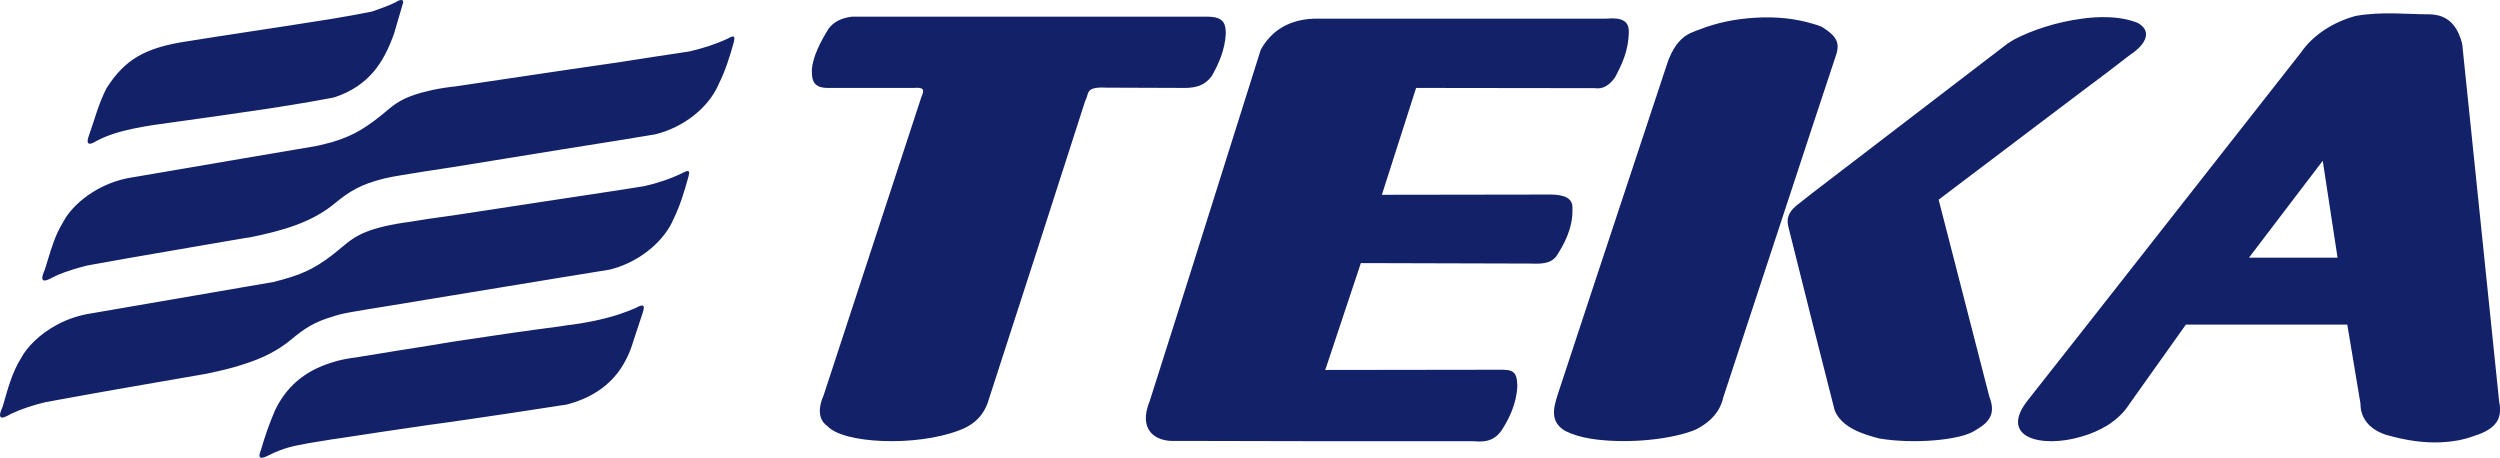 <!-- Generator: Adobe Illustrator 24.1.2, SVG Export Plug-In  -->
<svg version="1.1" xmlns="http://www.w3.org/2000/svg" xmlns:xlink="http://www.w3.org/1999/xlink" x="0px" y="0px"
	 width="586.718px" height="107.434px" viewBox="0 0 586.718 107.434"
	 style="overflow:visible;enable-background:new 0 0 586.718 107.434;" xml:space="preserve">
<style type="text/css">
	.st0{fill:#132168;}
</style>
<defs>
</defs>
<path class="st0" d="M586.533,94.373l-8.683-84.061c-0.87-3.488-2.475-5.577-4.876-6.47c-0.878-0.308-1.898-0.485-3.034-0.485
	c-5.194,0-10.766-0.7-17.035,0.369c-5.211,1.389-10.015,4.429-12.867,8.556l-1.826,2.331l-43.71,55.68l-5.832,7.419l-12.603,16.013
	c-7.297,8.988,3.034,11.593,12.603,8.691c2.045-0.585,4.058-1.475,5.832-2.542c2.157-1.346,3.98-3.048,5.25-5.069l13.244-18.626
	h37.884l3.095,18.565c0,3.151,1.782,5.885,5.957,7.289c4.815,1.389,9.119,1.961,13.042,1.763c2.657-0.118,5.074-0.568,7.36-1.381
	c4.616-1.395,6.26-3.35,6.383-5.905v-0.686C586.718,95.312,586.666,94.862,586.533,94.373 M527.81,60.467l10.403-13.673l6.905-9.062
	l3.476,22.735H527.81z M466.872,93.097l-11.898-46.23l17.675-13.37l16.022-12.101l5.832-4.378l5.374-4.127
	c3.942-2.578,5.196-5.673,1.792-7.529c-2.041-0.818-4.517-1.265-7.165-1.327c-1.895-0.056-3.863,0.062-5.832,0.34
	c-5.817,0.742-11.843,2.694-16.022,4.918c-0.514,0.327-1.074,0.65-1.515,0.946l-45.75,35.031l-2.981,2.344
	c-2.262,1.654-3.282,3.166-2.709,5.57l5.69,22.687l5.196,20.451c1.647,3.999,6.533,5.574,10.461,6.584
	c7.914,1.34,18.745,0.443,22.299-1.758C466.308,99.426,468.66,97.586,466.872,93.097z M193.293,92.776
	c-1.181,2.603-1.445,5.588,0.835,7.166c3.681,4.183,20.727,4.94,30.912,1.079c4.172-1.523,6.207-4.117,7.221-7.924l11.591-35.788
	l10.832-33.64c0.773-1.385,0.319-2.592,2.222-2.981c0.574-0.117,1.448-0.188,2.658-0.117l18.124,0.065c0.184,0,0.428,0,0.627,0
	c2.41-0.065,4.43-0.559,6.069-2.783c1.59-2.791,3.117-6.152,3.296-10.015c-0.051-2.096-0.304-3.86-4.167-3.924h-5.198h-21.408
	h-13.054h-43.954c-2.782,0.365-4.311,1.391-5.375,2.724c-2.04,3.223-3.742,6.704-3.998,9.625c0.064,1.523-0.332,4.373,3.675,4.373
	h20.191c2.484-0.185,2.603,0.381,1.853,2.093L193.293,92.776z M22.603,33.108c4.94-2.722,12.541-3.669,18.124-4.43
	c4.807-0.698,10.698-1.463,16.835-2.4c6.793-0.956,13.88-2.09,20.349-3.311l0.687-0.169c8.039-2.721,11.459-8.125,13.874-14.887
	l2.023-6.91C95-0.269,93.927-0.205,92.913,0.496c-1.714,0.88-3.806,1.58-5.63,2.22c-2.732,0.558-5.901,1.126-9.373,1.703
	c-6.22,1.009-13.313,2.081-20.349,3.155c-4.62,0.709-9.25,1.402-13.484,2.099c-9.947,1.463-14.765,4.251-19.071,11.016
	c-1.958,3.818-2.908,7.739-4.299,11.598C19.996,34.759,22.167,33.366,22.603,33.108z M63.21,106.783
	c3.417-1.72,5.826-2.157,9.307-2.789l5.394-0.885l1.76-0.25c6.904-1.089,13.882-2.083,20.904-3.121l5.45-0.75
	c8.675-1.265,17.416-2.543,26.16-3.924l0.63-0.078c5.705-1.448,9.696-4.164,12.421-7.85c1.501-2.069,2.651-4.493,3.424-7.154
	l2.201-6.653c0.709-2.149-0.249-1.833-1.755-1.01c-1.219,0.496-2.484,1.01-3.87,1.464c-3.678,1.2-8.044,2.085-12.795,2.638
	l-0.256,0.071c-8.817,1.142-17.486,2.416-26.16,3.739c-1.845,0.316-3.616,0.581-5.45,0.905C95,82.021,89.427,82.901,83.79,83.842
	c-2.153,0.258-4.119,0.645-5.88,1.227c-6.791,2.069-10.897,6.068-13.376,11.252c-1.389,3.233-2.403,6.215-3.3,9.319
	C60.472,107.468,60.922,107.99,63.21,106.783z M172.222,9.862c0.498-2.023-0.573-1.203-1.526-0.758
	c-2.85,1.327-5.883,2.273-8.932,2.977c-5.381,0.81-10.956,1.64-16.527,2.533c-4.377,0.635-8.68,1.276-13.051,1.9
	c-8.56,1.273-17.169,2.535-25.589,3.805c-0.188,0-0.382,0-0.571,0.053c-2.153,0.264-3.936,0.578-5.45,0.961
	c-5.07,1.149-7.273,2.595-9.058,4.043c-5.318,4.504-8.351,6.41-13.607,7.99c-1.089,0.31-2.286,0.56-3.555,0.877l-16.794,2.852
	l-25.964,4.441c-8.935,1.193-14.814,6.904-16.597,10.262c-0.505,0.821-1.008,1.779-1.452,2.667c-1.332,2.911-2.164,6.08-3.038,8.852
	c-1.584,3.489,0.371,2.6,1.957,1.727c0.38-0.189,0.705-0.313,1.081-0.521c2.28-0.934,4.622-1.64,6.957-2.221
	c12.364-2.259,24.708-4.291,37.056-6.453l1.024-0.134c7.858-1.569,14.311-3.533,19.325-7.464c0.185-0.121,0.368-0.322,0.559-0.45
	c3.616-2.976,6.271-4.553,11.587-5.882c1.902-0.503,6.335-1.14,10.518-1.834c1.334-0.192,2.664-0.37,3.874-0.589l1.576-0.237
	l26.16-4.243l13.051-2.081l8.482-1.396c6.655-1.592,12.611-6.279,14.948-11.794C170.198,16.705,171.271,13.287,172.222,9.862z
	 M269.826,94.108c-2.72,6.581,1.018,9.637,6.14,9.37h2.349l32.87,0.071h34.716c3.422,0.374,5.124-0.643,6.455-2.472
	c1.788-2.713,3.555-6.332,3.739-10.446c-0.057-3.429-0.954-3.931-4.288-3.859l-40.622,0.055h-0.185l0.185-0.501l8.189-24.582
	l39.502,0.109c2.409,0.076,4.949,0.204,6.406-1.762c1.711-2.649,3.923-6.515,3.75-11.212c0.113-2.457-2.038-3.166-4.945-3.225
	l-39.782,0.059l8.034-25.078l41.118,0.052h0.81c1.915,0.329,3.56-0.754,4.824-2.642c1.34-2.604,3.095-5.901,3.158-10.401
	c0.147-2.662-1.575-3.611-5.19-3.271h-3.602h-62.271h-1.396c-7.524-0.207-11.71,3.271-13.918,7.327l-17.555,55.67L269.826,94.108z
	 M160.057,40.652c-2.852,1.396-5.828,2.338-8.872,3.038c-1.966,0.316-3.99,0.634-5.948,0.942c-4.316,0.637-8.68,1.339-13.051,1.976
	c-8.683,1.321-17.486,2.659-26.16,3.988l-5.45,0.761c-1.46,0.257-2.914,0.44-4.371,0.701c-9.493,1.257-12.6,3.22-14.945,5.122
	c-1.207,1.024-2.345,1.901-3.347,2.731c-4.449,3.405-7.614,4.744-13.76,6.273l-6.588,1.134l-35.968,6.196
	c-3.051,0.454-5.765,1.396-8.045,2.61c-4.371,2.277-7.293,5.514-8.486,7.717c-2.346,3.684-3.354,7.918-4.442,11.609
	c-1.642,3.538,0.315,2.653,1.911,1.692c2.531-1.203,5.319-2.078,7.979-2.725c1.006-0.195,2.018-0.378,3.038-0.562
	c11.643-2.152,23.246-4.105,34.903-6.145c3.286-0.698,6.332-1.384,9.11-2.354c4.114-1.318,7.66-3.092,10.717-5.63
	c3.097-2.591,5.491-4.175,9.632-5.375c0.559-0.205,1.183-0.383,1.888-0.567c2.475-0.633,9.502-1.654,14.325-2.472l6.451-1.076
	l5.45-0.895l26.16-4.299l10.962-1.779c0.694-0.188,1.387-0.382,2.089-0.626c5.756-2.047,10.768-6.335,12.853-11.282
	c1.519-3.106,2.536-6.466,3.491-9.941C162.148,39.451,161.007,40.209,160.057,40.652z M365.658,92.346
	c-1.07,3.289-2.023,6.643,1.711,8.801c1.584,0.806,3.666,1.455,6.087,1.83c7.284,1.148,17.353,0.446,23.68-1.83
	c0.581-0.207,1.153-0.458,1.647-0.774c2.674-1.508,4.892-3.729,5.638-7.085l7.418-22.551l13.546-41.167l5.521-16.681
	c1.018-3.028-0.12-4.543-3.289-6.566c-0.714-0.315-1.463-0.581-2.232-0.758c-3.863-1.192-8.6-1.723-13.546-1.399
	c-4.378,0.252-8.934,1.138-13.056,2.788c-0.438,0.113-0.882,0.317-1.327,0.507c-3.729,1.333-5.182,4.88-5.954,6.766l-18.046,54.481
	L365.658,92.346z"/>
</svg>